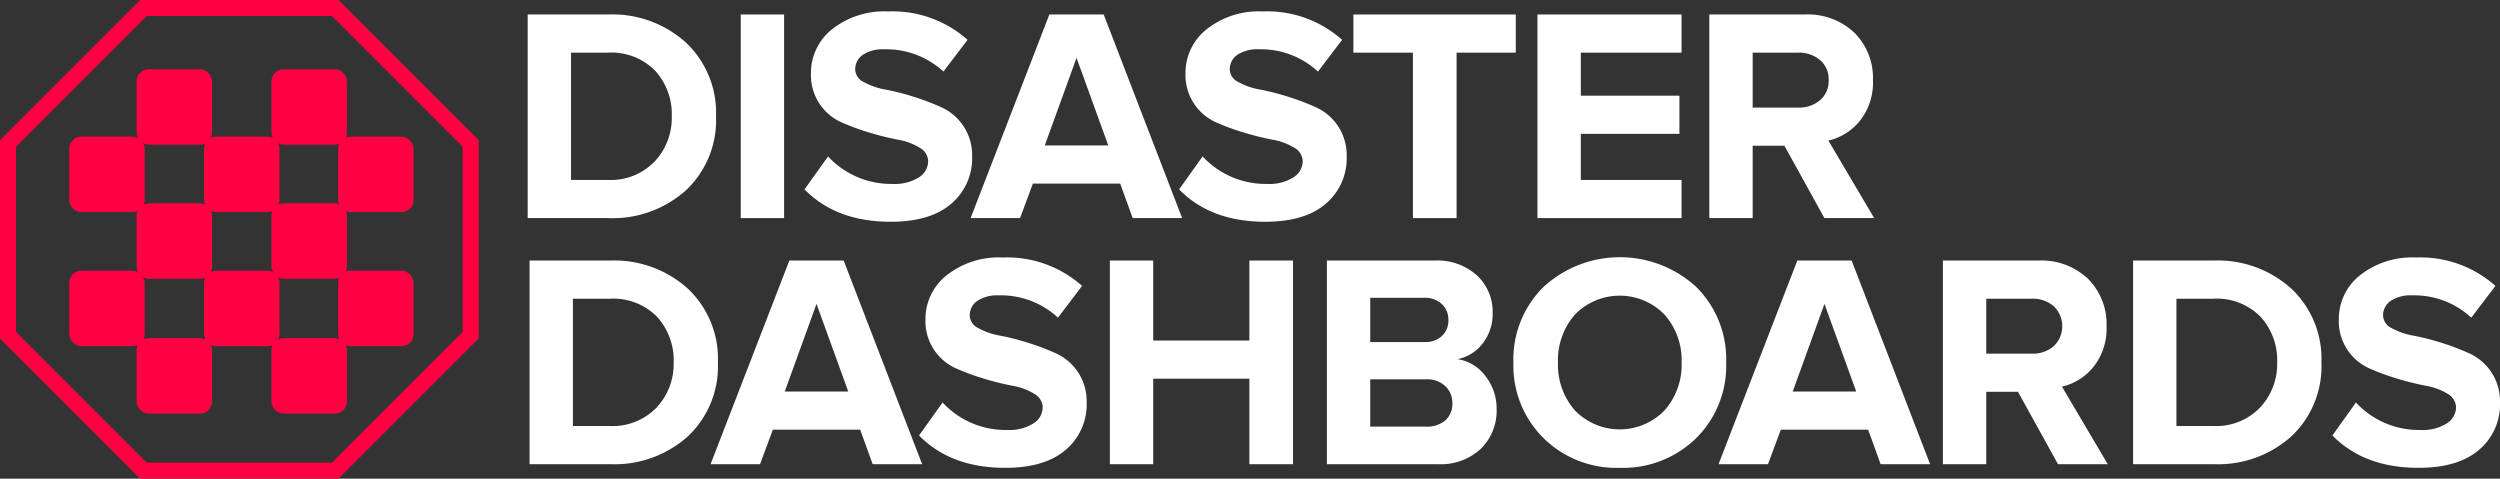 <svg id="Layer_1" data-name="Layer 1" xmlns="http://www.w3.org/2000/svg" viewBox="0 0 311.9 59.721"><rect x="0" y="0" width="311.9" height="59.721" fill="#333333" stroke="none"/><defs><style>.cls-1{fill:none;}.cls-2,.cls-3{fill:#ff0043;}.cls-3{stroke:#ff0043;stroke-linecap:round;stroke-linejoin:round;}.cls-4{fill:#fff;}</style></defs><g id="Octagon"><g id="Border"><path class="cls-1" d="M42.23,0h-24.738L0,17.492V42.229l17.492,17.492h24.738l17.492-17.492V17.492Z"/><path class="cls-2" d="M18.32,2,2,18.32V41.401L18.32,57.721H41.401L57.721,41.401V18.32L41.401,2H18.32m-.828-2H42.229L59.721,17.492V42.229L42.229,59.721H17.492L0,42.229V17.492Z"/></g><g id="Squares"><rect id="Rectangle_2" data-name="Rectangle 2" class="cls-3" x="17.549" y="9.139" width="8.41" height="8.41" rx="1"/><rect id="Rectangle_3" data-name="Rectangle 3" class="cls-3" x="34.368" y="9.139" width="8.412" height="8.41" rx="1"/><rect id="Rectangle_4" data-name="Rectangle 4" class="cls-3" x="9.139" y="17.549" width="8.41" height="8.412" rx="1"/><rect id="Rectangle_5" data-name="Rectangle 5" class="cls-3" x="25.958" y="17.549" width="8.41" height="8.412" rx="1"/><rect id="Rectangle_6" data-name="Rectangle 6" class="cls-3" x="42.689" y="17.549" width="8.41" height="8.412" rx="1"/><rect id="Rectangle_7" data-name="Rectangle 7" class="cls-3" x="17.549" y="25.87" width="8.41" height="8.41" rx="1"/><rect id="Rectangle_8" data-name="Rectangle 8" class="cls-3" x="34.368" y="25.87" width="8.412" height="8.41" rx="1"/><rect id="Rectangle_9" data-name="Rectangle 9" class="cls-3" x="9.139" y="34.279" width="8.41" height="8.41" rx="1"/><rect id="Rectangle_10" data-name="Rectangle 10" class="cls-3" x="25.958" y="34.279" width="8.41" height="8.41" rx="1"/><rect id="Rectangle_11" data-name="Rectangle 11" class="cls-3" x="42.689" y="34.279" width="8.41" height="8.41" rx="1"/><rect id="Rectangle_12" data-name="Rectangle 12" class="cls-3" x="17.549" y="42.689" width="8.41" height="8.412" rx="1"/><rect id="Rectangle_13" data-name="Rectangle 13" class="cls-3" x="34.368" y="42.689" width="8.412" height="8.412" rx="1"/></g></g><g id="Disaster"><path class="cls-4" d="M75.849,27.21H65.833V1.808H75.849a13.686,13.686,0,0,1,9.73,3.504,12.024,12.024,0,0,1,3.751,9.216,11.992,11.992,0,0,1-3.732,9.198A13.713,13.713,0,0,1,75.849,27.21Zm0-4.761A7.597,7.597,0,0,0,81.657,20.164a7.911,7.911,0,0,0,2.152-5.637A8.031,8.031,0,0,0,81.714,8.796a7.658,7.658,0,0,0-5.865-2.228H71.241V22.449Z"/><path class="cls-4" d="M97.823,27.21H92.415V1.808h5.408Z"/><path class="cls-4" d="M111.114,27.667q-6.779,0-10.74-4.037l2.933-4.113a10.726,10.726,0,0,0,8.074,3.428,5.587,5.587,0,0,0,3.256-.819,2.396,2.396,0,0,0,1.161-1.999A1.998,1.998,0,0,0,114.713,18.413a7.695,7.695,0,0,0-2.704-.99,34.579,34.579,0,0,1-3.523-.876,29.039,29.039,0,0,1-3.523-1.295,6.433,6.433,0,0,1-3.789-6.093,6.939,6.939,0,0,1,2.628-5.503,10.474,10.474,0,0,1,7.008-2.228,14.046,14.046,0,0,1,9.902,3.542l-3.009,3.961a10.485,10.485,0,0,0-7.388-2.78,4.498,4.498,0,0,0-2.666.685,2.179,2.179,0,0,0-.952,1.866,1.807,1.807,0,0,0,1.085,1.542,8.543,8.543,0,0,0,2.704.933,31.081,31.081,0,0,1,3.503.895,29.703,29.703,0,0,1,3.504,1.333,6.54,6.54,0,0,1,3.789,6.113,7.416,7.416,0,0,1-2.609,5.903Q116.065,27.667,111.114,27.667Z"/><path class="cls-4" d="M147.485,27.21H141.315l-1.561-4.304h-10.892l-1.6,4.304h-6.17L130.918,1.808h6.779ZM138.268,18.146,134.308,7.216l-3.961,10.93Z"/><path class="cls-4" d="M157.844,27.667q-6.779,0-10.74-4.037l2.933-4.113a10.726,10.726,0,0,0,8.074,3.428,5.587,5.587,0,0,0,3.256-.819,2.396,2.396,0,0,0,1.161-1.999,1.998,1.998,0,0,0-1.085-1.714,7.695,7.695,0,0,0-2.704-.99,34.579,34.579,0,0,1-3.523-.876,29.039,29.039,0,0,1-3.523-1.295,6.433,6.433,0,0,1-3.789-6.093,6.939,6.939,0,0,1,2.628-5.503A10.474,10.474,0,0,1,157.539,1.427a14.046,14.046,0,0,1,9.902,3.542l-3.009,3.961a10.485,10.485,0,0,0-7.388-2.78,4.498,4.498,0,0,0-2.666.685,2.179,2.179,0,0,0-.952,1.866,1.807,1.807,0,0,0,1.085,1.542,8.543,8.543,0,0,0,2.704.933,31.081,31.081,0,0,1,3.503.895,29.703,29.703,0,0,1,3.504,1.333,6.54,6.54,0,0,1,3.789,6.113,7.416,7.416,0,0,1-2.609,5.903Q162.794,27.667,157.844,27.667Z"/><path class="cls-4" d="M181.722,27.21h-5.446V6.568h-7.426V1.808H189.111V6.568H181.722Z"/><path class="cls-4" d="M209.79,27.21H191.814V1.808H209.79V6.568H197.222v5.37h12.301V16.699H197.222v5.751H209.79Z"/><path class="cls-4" d="M233.821,27.21h-6.208l-4.989-9.026h-3.961v9.026h-5.408V1.808h11.882a8.456,8.456,0,0,1,6.227,2.285,7.955,7.955,0,0,1,2.304,5.903,7.65,7.65,0,0,1-1.619,5.065,7.101,7.101,0,0,1-3.942,2.475Zm-9.483-13.787a4.01,4.01,0,0,0,2.742-.933,3.15,3.15,0,0,0,1.066-2.494,3.152,3.152,0,0,0-1.066-2.494,4.014,4.014,0,0,0-2.742-.933h-5.675V13.423Z"/></g><g id="Dashboards"><path class="cls-4" d="M76.085,57.91H66.068V32.507H76.085A13.686,13.686,0,0,1,85.815,36.011a12.024,12.024,0,0,1,3.751,9.216,11.992,11.992,0,0,1-3.732,9.198A13.713,13.713,0,0,1,76.085,57.91Zm0-4.761a7.597,7.597,0,0,0,5.808-2.285,7.911,7.911,0,0,0,2.152-5.637,8.031,8.031,0,0,0-2.095-5.731,7.658,7.658,0,0,0-5.865-2.228H71.476V53.149Z"/><path class="cls-4" d="M115.045,57.91h-6.17l-1.561-4.304h-10.892L94.822,57.91H88.652L98.478,32.507h6.779ZM105.828,48.845l-3.961-10.93L97.907,48.845Z"/><path class="cls-4" d="M125.403,58.366q-6.779,0-10.74-4.037l2.933-4.113a10.724,10.724,0,0,0,8.074,3.428,5.589,5.589,0,0,0,3.257-.819,2.397,2.397,0,0,0,1.161-1.999,1.998,1.998,0,0,0-1.085-1.714,7.695,7.695,0,0,0-2.704-.99,34.607,34.607,0,0,1-3.523-.876,29.062,29.062,0,0,1-3.523-1.295,6.436,6.436,0,0,1-3.79-6.093,6.94,6.94,0,0,1,2.628-5.503,10.473,10.473,0,0,1,7.008-2.228,14.046,14.046,0,0,1,9.902,3.542L131.992,39.629a10.486,10.486,0,0,0-7.389-2.78,4.499,4.499,0,0,0-2.666.685,2.18,2.18,0,0,0-.952,1.866,1.807,1.807,0,0,0,1.086,1.542,8.538,8.538,0,0,0,2.704.933,31.063,31.063,0,0,1,3.503.895,29.757,29.757,0,0,1,3.504,1.333,6.541,6.541,0,0,1,3.789,6.113,7.417,7.417,0,0,1-2.609,5.903Q130.353,58.367,125.403,58.366Z"/><path class="cls-4" d="M161.317,57.91H155.871V47.246H143.874V57.91H138.466V32.507h5.408v9.978H155.871V32.507h5.446Z"/><path class="cls-4" d="M179.33,57.91h-13.787V32.507H178.911a7.373,7.373,0,0,1,5.389,1.885,6.186,6.186,0,0,1,1.924,4.589,5.994,5.994,0,0,1-1.257,3.885,5.265,5.265,0,0,1-3.123,1.942A5.306,5.306,0,0,1,185.309,46.903a6.525,6.525,0,0,1,1.409,4.151,6.659,6.659,0,0,1-1.942,4.913A7.362,7.362,0,0,1,179.33,57.91Zm-1.6-15.234a3.018,3.018,0,0,0,2.171-.762,2.612,2.612,0,0,0,.8-1.98,2.642,2.642,0,0,0-.819-1.999,2.991,2.991,0,0,0-2.152-.781h-6.779v5.522Zm.19,10.549a3.478,3.478,0,0,0,2.4-.78,2.734,2.734,0,0,0,.875-2.152,2.841,2.841,0,0,0-.875-2.114,3.286,3.286,0,0,0-2.4-.857h-6.969v5.903Z"/><path class="cls-4" d="M202.066,58.366a12.946,12.946,0,0,1-9.502-3.713,12.703,12.703,0,0,1-3.751-9.426,12.703,12.703,0,0,1,3.751-9.425,14.09,14.09,0,0,1,19.042-.019,12.687,12.687,0,0,1,3.751,9.444,12.685,12.685,0,0,1-3.751,9.445A13.031,13.031,0,0,1,202.066,58.366Zm-5.579-7.159a7.795,7.795,0,0,0,11.178,0,8.583,8.583,0,0,0,2.133-5.98,8.585,8.585,0,0,0-2.133-5.979,7.795,7.795,0,0,0-11.178,0,8.628,8.628,0,0,0-2.114,5.979A8.626,8.626,0,0,0,196.487,51.207Z"/><path class="cls-4" d="M240.798,57.91h-6.17l-1.561-4.304h-10.892l-1.6,4.304h-6.169l9.826-25.402h6.779Zm-9.217-9.064-3.961-10.93-3.96,10.93Z"/><path class="cls-4" d="M262.962,57.91H256.755l-4.99-9.026H247.805V57.91h-5.408V32.507h11.883a8.455,8.455,0,0,1,6.227,2.285,7.953,7.953,0,0,1,2.304,5.903,7.647,7.647,0,0,1-1.619,5.065,7.099,7.099,0,0,1-3.942,2.475Zm-9.483-13.787a4.011,4.011,0,0,0,2.743-.933,3.452,3.452,0,0,0,0-4.989,4.015,4.015,0,0,0-2.743-.933h-5.674v6.855Z"/><path class="cls-4" d="M276.139,57.91H266.123V32.507h10.016a13.684,13.684,0,0,1,9.73,3.504,12.023,12.023,0,0,1,3.752,9.216,11.992,11.992,0,0,1-3.733,9.198A13.713,13.713,0,0,1,276.139,57.91Zm0-4.761a7.596,7.596,0,0,0,5.808-2.285,7.912,7.912,0,0,0,2.152-5.637,8.035,8.035,0,0,0-2.095-5.731,7.66,7.66,0,0,0-5.865-2.228h-4.608V53.149Z"/><path class="cls-4" d="M301.732,58.366q-6.779,0-10.74-4.037l2.933-4.113a10.724,10.724,0,0,0,8.074,3.428,5.589,5.589,0,0,0,3.257-.819,2.397,2.397,0,0,0,1.161-1.999,1.998,1.998,0,0,0-1.085-1.714,7.695,7.695,0,0,0-2.704-.99,34.606,34.606,0,0,1-3.523-.876,29.062,29.062,0,0,1-3.523-1.295,6.436,6.436,0,0,1-3.79-6.093,6.94,6.94,0,0,1,2.628-5.503,10.473,10.473,0,0,1,7.008-2.228,14.047,14.047,0,0,1,9.902,3.542L308.32,39.629a10.486,10.486,0,0,0-7.389-2.78,4.499,4.499,0,0,0-2.666.685,2.18,2.18,0,0,0-.952,1.866,1.807,1.807,0,0,0,1.086,1.542,8.537,8.537,0,0,0,2.704.933,31.063,31.063,0,0,1,3.503.895,29.758,29.758,0,0,1,3.504,1.333,6.541,6.541,0,0,1,3.789,6.113,7.417,7.417,0,0,1-2.609,5.903Q306.682,58.367,301.732,58.366Z"/></g></svg>